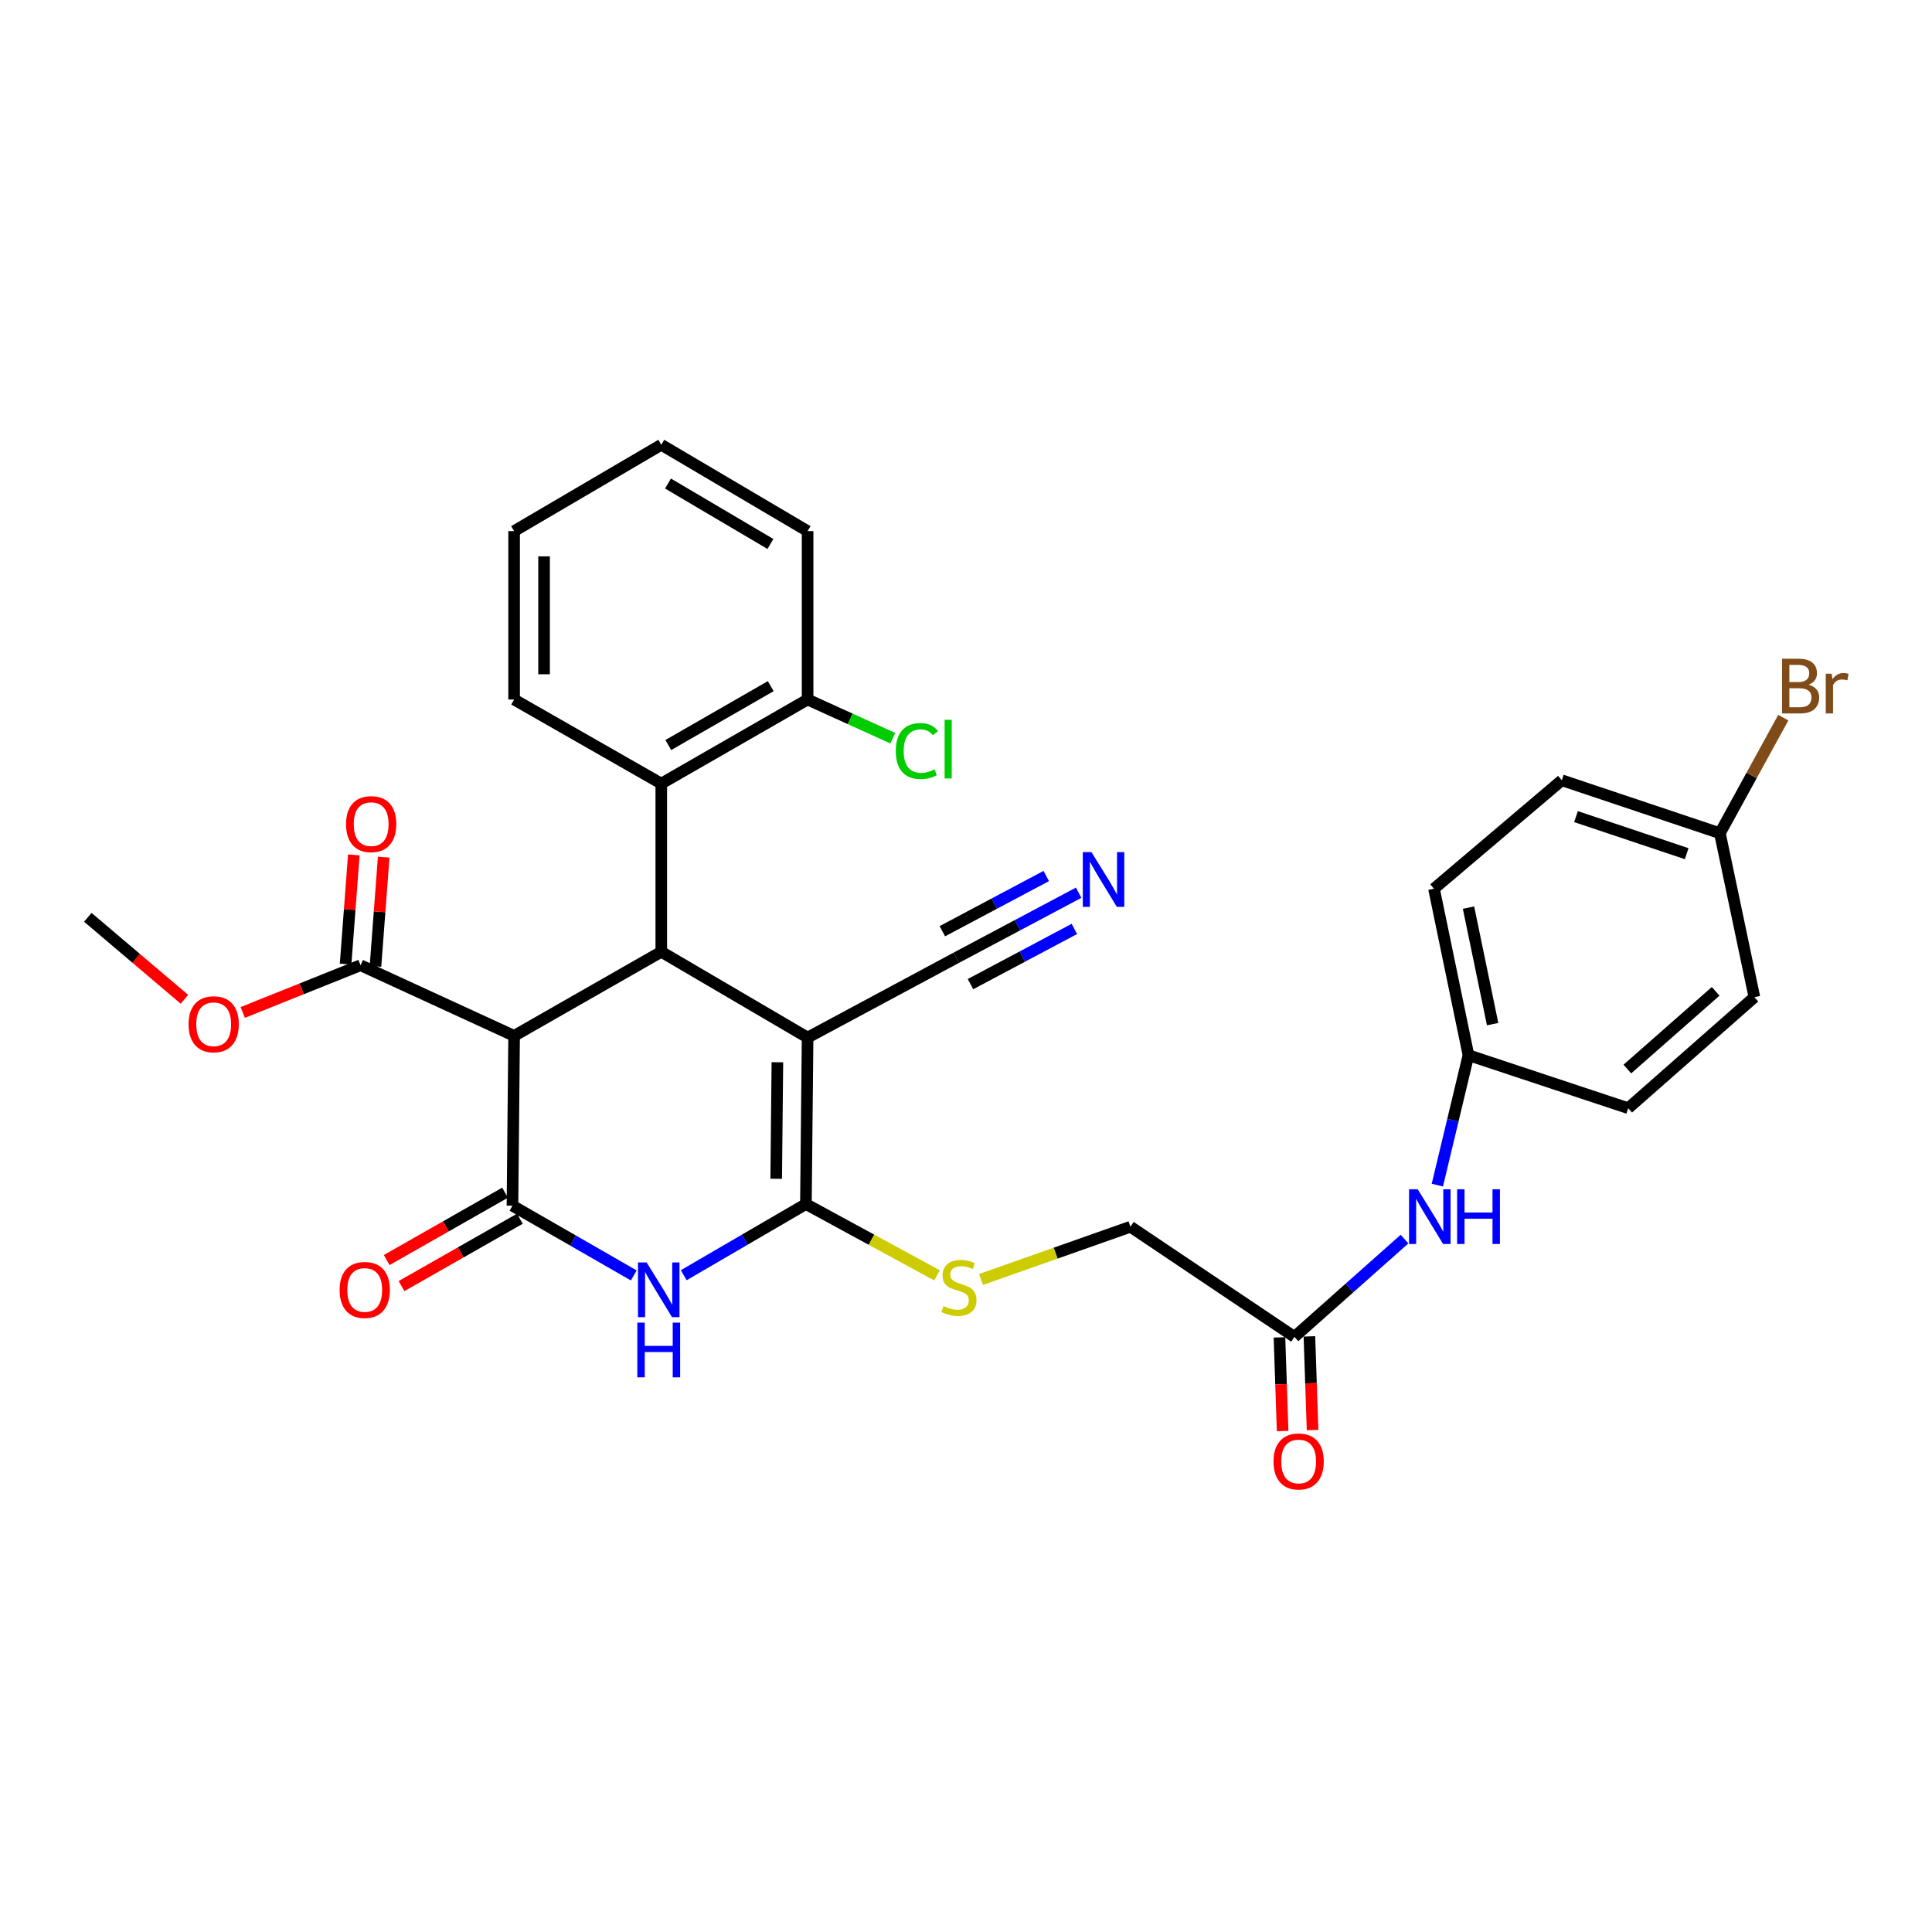 <?xml version='1.0' encoding='iso-8859-1'?>
<svg version='1.1' baseProfile='full'
              xmlns='http://www.w3.org/2000/svg'
                      xmlns:rdkit='http://www.rdkit.org/xml'
                      xmlns:xlink='http://www.w3.org/1999/xlink'
                  xml:space='preserve'
width='1000px' height='1000px' viewBox='0 0 1000 1000'>
<!-- END OF HEADER -->
<rect style='opacity:1.0;fill:#FFFFFF;stroke:none' width='1000' height='1000' x='0' y='0'> </rect>
<path class='bond-0' d='M 418.013,537.042 L 417.134,623.219' style='fill:none;fill-rule:evenodd;stroke:#000000;stroke-width:6px;stroke-linecap:butt;stroke-linejoin:miter;stroke-opacity:1' />
<path class='bond-0' d='M 402.374,549.811 L 401.759,610.134' style='fill:none;fill-rule:evenodd;stroke:#000000;stroke-width:6px;stroke-linecap:butt;stroke-linejoin:miter;stroke-opacity:1' />
<path class='bond-3' d='M 418.013,537.042 L 342.278,492.64' style='fill:none;fill-rule:evenodd;stroke:#000000;stroke-width:6px;stroke-linecap:butt;stroke-linejoin:miter;stroke-opacity:1' />
<path class='bond-6' d='M 418.013,537.042 L 495.04,495.69' style='fill:none;fill-rule:evenodd;stroke:#000000;stroke-width:6px;stroke-linecap:butt;stroke-linejoin:miter;stroke-opacity:1' />
<path class='bond-2' d='M 417.134,623.219 L 385.519,641.636' style='fill:none;fill-rule:evenodd;stroke:#000000;stroke-width:6px;stroke-linecap:butt;stroke-linejoin:miter;stroke-opacity:1' />
<path class='bond-2' d='M 385.519,641.636 L 353.903,660.054' style='fill:none;fill-rule:evenodd;stroke:#0000FF;stroke-width:6px;stroke-linecap:butt;stroke-linejoin:miter;stroke-opacity:1' />
<path class='bond-8' d='M 417.134,623.219 L 451.07,641.674' style='fill:none;fill-rule:evenodd;stroke:#000000;stroke-width:6px;stroke-linecap:butt;stroke-linejoin:miter;stroke-opacity:1' />
<path class='bond-8' d='M 451.07,641.674 L 485.007,660.13' style='fill:none;fill-rule:evenodd;stroke:#CCCC00;stroke-width:6px;stroke-linecap:butt;stroke-linejoin:miter;stroke-opacity:1' />
<path class='bond-1' d='M 265.25,624.071 L 266.103,536.163' style='fill:none;fill-rule:evenodd;stroke:#000000;stroke-width:6px;stroke-linecap:butt;stroke-linejoin:miter;stroke-opacity:1' />
<path class='bond-11' d='M 261.415,617.333 L 230.781,634.769' style='fill:none;fill-rule:evenodd;stroke:#000000;stroke-width:6px;stroke-linecap:butt;stroke-linejoin:miter;stroke-opacity:1' />
<path class='bond-11' d='M 230.781,634.769 L 200.147,652.205' style='fill:none;fill-rule:evenodd;stroke:#FF0000;stroke-width:6px;stroke-linecap:butt;stroke-linejoin:miter;stroke-opacity:1' />
<path class='bond-11' d='M 269.086,630.81 L 238.452,648.246' style='fill:none;fill-rule:evenodd;stroke:#000000;stroke-width:6px;stroke-linecap:butt;stroke-linejoin:miter;stroke-opacity:1' />
<path class='bond-11' d='M 238.452,648.246 L 207.818,665.682' style='fill:none;fill-rule:evenodd;stroke:#FF0000;stroke-width:6px;stroke-linecap:butt;stroke-linejoin:miter;stroke-opacity:1' />
<path class='bond-31' d='M 265.25,624.071 L 296.643,642.118' style='fill:none;fill-rule:evenodd;stroke:#000000;stroke-width:6px;stroke-linecap:butt;stroke-linejoin:miter;stroke-opacity:1' />
<path class='bond-31' d='M 296.643,642.118 L 328.036,660.166' style='fill:none;fill-rule:evenodd;stroke:#0000FF;stroke-width:6px;stroke-linecap:butt;stroke-linejoin:miter;stroke-opacity:1' />
<path class='bond-4' d='M 342.278,492.64 L 266.103,536.163' style='fill:none;fill-rule:evenodd;stroke:#000000;stroke-width:6px;stroke-linecap:butt;stroke-linejoin:miter;stroke-opacity:1' />
<path class='bond-5' d='M 342.278,492.64 L 342.278,405.594' style='fill:none;fill-rule:evenodd;stroke:#000000;stroke-width:6px;stroke-linecap:butt;stroke-linejoin:miter;stroke-opacity:1' />
<path class='bond-7' d='M 266.103,536.163 L 186.612,499.61' style='fill:none;fill-rule:evenodd;stroke:#000000;stroke-width:6px;stroke-linecap:butt;stroke-linejoin:miter;stroke-opacity:1' />
<path class='bond-13' d='M 342.278,405.594 L 418.013,362.07' style='fill:none;fill-rule:evenodd;stroke:#000000;stroke-width:6px;stroke-linecap:butt;stroke-linejoin:miter;stroke-opacity:1' />
<path class='bond-13' d='M 345.911,385.62 L 398.926,355.154' style='fill:none;fill-rule:evenodd;stroke:#000000;stroke-width:6px;stroke-linecap:butt;stroke-linejoin:miter;stroke-opacity:1' />
<path class='bond-26' d='M 342.278,405.594 L 266.103,362.07' style='fill:none;fill-rule:evenodd;stroke:#000000;stroke-width:6px;stroke-linecap:butt;stroke-linejoin:miter;stroke-opacity:1' />
<path class='bond-9' d='M 495.04,495.69 L 526.67,478.88' style='fill:none;fill-rule:evenodd;stroke:#000000;stroke-width:6px;stroke-linecap:butt;stroke-linejoin:miter;stroke-opacity:1' />
<path class='bond-9' d='M 526.67,478.88 L 558.301,462.07' style='fill:none;fill-rule:evenodd;stroke:#0000FF;stroke-width:6px;stroke-linecap:butt;stroke-linejoin:miter;stroke-opacity:1' />
<path class='bond-9' d='M 502.317,509.383 L 529.203,495.095' style='fill:none;fill-rule:evenodd;stroke:#000000;stroke-width:6px;stroke-linecap:butt;stroke-linejoin:miter;stroke-opacity:1' />
<path class='bond-9' d='M 529.203,495.095 L 556.089,480.806' style='fill:none;fill-rule:evenodd;stroke:#0000FF;stroke-width:6px;stroke-linecap:butt;stroke-linejoin:miter;stroke-opacity:1' />
<path class='bond-9' d='M 487.762,481.996 L 514.648,467.708' style='fill:none;fill-rule:evenodd;stroke:#000000;stroke-width:6px;stroke-linecap:butt;stroke-linejoin:miter;stroke-opacity:1' />
<path class='bond-9' d='M 514.648,467.708 L 541.534,453.42' style='fill:none;fill-rule:evenodd;stroke:#0000FF;stroke-width:6px;stroke-linecap:butt;stroke-linejoin:miter;stroke-opacity:1' />
<path class='bond-14' d='M 194.344,500.192 L 196.472,471.926' style='fill:none;fill-rule:evenodd;stroke:#000000;stroke-width:6px;stroke-linecap:butt;stroke-linejoin:miter;stroke-opacity:1' />
<path class='bond-14' d='M 196.472,471.926 L 198.6,443.661' style='fill:none;fill-rule:evenodd;stroke:#FF0000;stroke-width:6px;stroke-linecap:butt;stroke-linejoin:miter;stroke-opacity:1' />
<path class='bond-14' d='M 178.881,499.028 L 181.008,470.762' style='fill:none;fill-rule:evenodd;stroke:#000000;stroke-width:6px;stroke-linecap:butt;stroke-linejoin:miter;stroke-opacity:1' />
<path class='bond-14' d='M 181.008,470.762 L 183.136,442.496' style='fill:none;fill-rule:evenodd;stroke:#FF0000;stroke-width:6px;stroke-linecap:butt;stroke-linejoin:miter;stroke-opacity:1' />
<path class='bond-18' d='M 186.612,499.61 L 156.131,511.826' style='fill:none;fill-rule:evenodd;stroke:#000000;stroke-width:6px;stroke-linecap:butt;stroke-linejoin:miter;stroke-opacity:1' />
<path class='bond-18' d='M 156.131,511.826 L 125.649,524.042' style='fill:none;fill-rule:evenodd;stroke:#FF0000;stroke-width:6px;stroke-linecap:butt;stroke-linejoin:miter;stroke-opacity:1' />
<path class='bond-16' d='M 507.774,662.259 L 546.447,648.61' style='fill:none;fill-rule:evenodd;stroke:#CCCC00;stroke-width:6px;stroke-linecap:butt;stroke-linejoin:miter;stroke-opacity:1' />
<path class='bond-16' d='M 546.447,648.61 L 585.119,634.961' style='fill:none;fill-rule:evenodd;stroke:#000000;stroke-width:6px;stroke-linecap:butt;stroke-linejoin:miter;stroke-opacity:1' />
<path class='bond-10' d='M 669.994,691.967 L 585.119,634.961' style='fill:none;fill-rule:evenodd;stroke:#000000;stroke-width:6px;stroke-linecap:butt;stroke-linejoin:miter;stroke-opacity:1' />
<path class='bond-12' d='M 669.994,691.967 L 698.486,666.656' style='fill:none;fill-rule:evenodd;stroke:#000000;stroke-width:6px;stroke-linecap:butt;stroke-linejoin:miter;stroke-opacity:1' />
<path class='bond-12' d='M 698.486,666.656 L 726.978,641.345' style='fill:none;fill-rule:evenodd;stroke:#0000FF;stroke-width:6px;stroke-linecap:butt;stroke-linejoin:miter;stroke-opacity:1' />
<path class='bond-15' d='M 662.245,692.229 L 663.065,716.466' style='fill:none;fill-rule:evenodd;stroke:#000000;stroke-width:6px;stroke-linecap:butt;stroke-linejoin:miter;stroke-opacity:1' />
<path class='bond-15' d='M 663.065,716.466 L 663.886,740.704' style='fill:none;fill-rule:evenodd;stroke:#FF0000;stroke-width:6px;stroke-linecap:butt;stroke-linejoin:miter;stroke-opacity:1' />
<path class='bond-15' d='M 677.743,691.704 L 678.564,715.942' style='fill:none;fill-rule:evenodd;stroke:#000000;stroke-width:6px;stroke-linecap:butt;stroke-linejoin:miter;stroke-opacity:1' />
<path class='bond-15' d='M 678.564,715.942 L 679.384,740.18' style='fill:none;fill-rule:evenodd;stroke:#FF0000;stroke-width:6px;stroke-linecap:butt;stroke-linejoin:miter;stroke-opacity:1' />
<path class='bond-17' d='M 743.966,613.415 L 752.02,579.79' style='fill:none;fill-rule:evenodd;stroke:#0000FF;stroke-width:6px;stroke-linecap:butt;stroke-linejoin:miter;stroke-opacity:1' />
<path class='bond-17' d='M 752.02,579.79 L 760.073,546.166' style='fill:none;fill-rule:evenodd;stroke:#000000;stroke-width:6px;stroke-linecap:butt;stroke-linejoin:miter;stroke-opacity:1' />
<path class='bond-20' d='M 418.013,362.07 L 440.059,372.08' style='fill:none;fill-rule:evenodd;stroke:#000000;stroke-width:6px;stroke-linecap:butt;stroke-linejoin:miter;stroke-opacity:1' />
<path class='bond-20' d='M 440.059,372.08 L 462.106,382.089' style='fill:none;fill-rule:evenodd;stroke:#00CC00;stroke-width:6px;stroke-linecap:butt;stroke-linejoin:miter;stroke-opacity:1' />
<path class='bond-27' d='M 418.013,362.07 L 418.013,274.903' style='fill:none;fill-rule:evenodd;stroke:#000000;stroke-width:6px;stroke-linecap:butt;stroke-linejoin:miter;stroke-opacity:1' />
<path class='bond-22' d='M 760.073,546.166 L 842.769,573.596' style='fill:none;fill-rule:evenodd;stroke:#000000;stroke-width:6px;stroke-linecap:butt;stroke-linejoin:miter;stroke-opacity:1' />
<path class='bond-23' d='M 760.073,546.166 L 742.232,459.998' style='fill:none;fill-rule:evenodd;stroke:#000000;stroke-width:6px;stroke-linecap:butt;stroke-linejoin:miter;stroke-opacity:1' />
<path class='bond-23' d='M 772.582,530.096 L 760.093,469.779' style='fill:none;fill-rule:evenodd;stroke:#000000;stroke-width:6px;stroke-linecap:butt;stroke-linejoin:miter;stroke-opacity:1' />
<path class='bond-28' d='M 95.466,517.231 L 70.46,496.014' style='fill:none;fill-rule:evenodd;stroke:#FF0000;stroke-width:6px;stroke-linecap:butt;stroke-linejoin:miter;stroke-opacity:1' />
<path class='bond-28' d='M 70.46,496.014 L 45.455,474.798' style='fill:none;fill-rule:evenodd;stroke:#000000;stroke-width:6px;stroke-linecap:butt;stroke-linejoin:miter;stroke-opacity:1' />
<path class='bond-19' d='M 890.221,431.275 L 808.395,403.862' style='fill:none;fill-rule:evenodd;stroke:#000000;stroke-width:6px;stroke-linecap:butt;stroke-linejoin:miter;stroke-opacity:1' />
<path class='bond-19' d='M 873.021,441.867 L 815.743,422.678' style='fill:none;fill-rule:evenodd;stroke:#000000;stroke-width:6px;stroke-linecap:butt;stroke-linejoin:miter;stroke-opacity:1' />
<path class='bond-21' d='M 890.221,431.275 L 906.629,401.362' style='fill:none;fill-rule:evenodd;stroke:#000000;stroke-width:6px;stroke-linecap:butt;stroke-linejoin:miter;stroke-opacity:1' />
<path class='bond-21' d='M 906.629,401.362 L 923.037,371.45' style='fill:none;fill-rule:evenodd;stroke:#7F4C19;stroke-width:6px;stroke-linecap:butt;stroke-linejoin:miter;stroke-opacity:1' />
<path class='bond-33' d='M 890.221,431.275 L 908.063,516.133' style='fill:none;fill-rule:evenodd;stroke:#000000;stroke-width:6px;stroke-linecap:butt;stroke-linejoin:miter;stroke-opacity:1' />
<path class='bond-24' d='M 842.769,573.596 L 908.063,516.133' style='fill:none;fill-rule:evenodd;stroke:#000000;stroke-width:6px;stroke-linecap:butt;stroke-linejoin:miter;stroke-opacity:1' />
<path class='bond-24' d='M 842.318,553.335 L 888.024,513.112' style='fill:none;fill-rule:evenodd;stroke:#000000;stroke-width:6px;stroke-linecap:butt;stroke-linejoin:miter;stroke-opacity:1' />
<path class='bond-25' d='M 742.232,459.998 L 808.395,403.862' style='fill:none;fill-rule:evenodd;stroke:#000000;stroke-width:6px;stroke-linecap:butt;stroke-linejoin:miter;stroke-opacity:1' />
<path class='bond-29' d='M 266.103,362.07 L 266.103,274.903' style='fill:none;fill-rule:evenodd;stroke:#000000;stroke-width:6px;stroke-linecap:butt;stroke-linejoin:miter;stroke-opacity:1' />
<path class='bond-29' d='M 281.61,348.995 L 281.61,287.978' style='fill:none;fill-rule:evenodd;stroke:#000000;stroke-width:6px;stroke-linecap:butt;stroke-linejoin:miter;stroke-opacity:1' />
<path class='bond-32' d='M 418.013,274.903 L 342.278,230.217' style='fill:none;fill-rule:evenodd;stroke:#000000;stroke-width:6px;stroke-linecap:butt;stroke-linejoin:miter;stroke-opacity:1' />
<path class='bond-32' d='M 398.772,281.556 L 345.758,250.276' style='fill:none;fill-rule:evenodd;stroke:#000000;stroke-width:6px;stroke-linecap:butt;stroke-linejoin:miter;stroke-opacity:1' />
<path class='bond-30' d='M 266.103,274.903 L 342.278,230.217' style='fill:none;fill-rule:evenodd;stroke:#000000;stroke-width:6px;stroke-linecap:butt;stroke-linejoin:miter;stroke-opacity:1' />
<path  class='atom-3' d='M 334.7 653.435
L 343.98 668.435
Q 344.9 669.915, 346.38 672.595
Q 347.86 675.275, 347.94 675.435
L 347.94 653.435
L 351.7 653.435
L 351.7 681.755
L 347.82 681.755
L 337.86 665.355
Q 336.7 663.435, 335.46 661.235
Q 334.26 659.035, 333.9 658.355
L 333.9 681.755
L 330.22 681.755
L 330.22 653.435
L 334.7 653.435
' fill='#0000FF'/>
<path  class='atom-3' d='M 329.88 684.587
L 333.72 684.587
L 333.72 696.627
L 348.2 696.627
L 348.2 684.587
L 352.04 684.587
L 352.04 712.907
L 348.2 712.907
L 348.2 699.827
L 333.72 699.827
L 333.72 712.907
L 329.88 712.907
L 329.88 684.587
' fill='#0000FF'/>
<path  class='atom-9' d='M 488.341 676.014
Q 488.661 676.134, 489.981 676.694
Q 491.301 677.254, 492.741 677.614
Q 494.221 677.934, 495.661 677.934
Q 498.341 677.934, 499.901 676.654
Q 501.461 675.334, 501.461 673.054
Q 501.461 671.494, 500.661 670.534
Q 499.901 669.574, 498.701 669.054
Q 497.501 668.534, 495.501 667.934
Q 492.981 667.174, 491.461 666.454
Q 489.981 665.734, 488.901 664.214
Q 487.861 662.694, 487.861 660.134
Q 487.861 656.574, 490.261 654.374
Q 492.701 652.174, 497.501 652.174
Q 500.781 652.174, 504.501 653.734
L 503.581 656.814
Q 500.181 655.414, 497.621 655.414
Q 494.861 655.414, 493.341 656.574
Q 491.821 657.694, 491.861 659.654
Q 491.861 661.174, 492.621 662.094
Q 493.421 663.014, 494.541 663.534
Q 495.701 664.054, 497.621 664.654
Q 500.181 665.454, 501.701 666.254
Q 503.221 667.054, 504.301 668.694
Q 505.421 670.294, 505.421 673.054
Q 505.421 676.974, 502.781 679.094
Q 500.181 681.174, 495.821 681.174
Q 493.301 681.174, 491.381 680.614
Q 489.501 680.094, 487.261 679.174
L 488.341 676.014
' fill='#CCCC00'/>
<path  class='atom-10' d='M 564.937 441.056
L 574.217 456.056
Q 575.137 457.536, 576.617 460.216
Q 578.097 462.896, 578.177 463.056
L 578.177 441.056
L 581.937 441.056
L 581.937 469.376
L 578.057 469.376
L 568.097 452.976
Q 566.937 451.056, 565.697 448.856
Q 564.497 446.656, 564.137 445.976
L 564.137 469.376
L 560.457 469.376
L 560.457 441.056
L 564.937 441.056
' fill='#0000FF'/>
<path  class='atom-12' d='M 175.783 667.675
Q 175.783 660.875, 179.143 657.075
Q 182.503 653.275, 188.783 653.275
Q 195.063 653.275, 198.423 657.075
Q 201.783 660.875, 201.783 667.675
Q 201.783 674.555, 198.383 678.475
Q 194.983 682.355, 188.783 682.355
Q 182.543 682.355, 179.143 678.475
Q 175.783 674.595, 175.783 667.675
M 188.783 679.155
Q 193.103 679.155, 195.423 676.275
Q 197.783 673.355, 197.783 667.675
Q 197.783 662.115, 195.423 659.315
Q 193.103 656.475, 188.783 656.475
Q 184.463 656.475, 182.103 659.275
Q 179.783 662.075, 179.783 667.675
Q 179.783 673.395, 182.103 676.275
Q 184.463 679.155, 188.783 679.155
' fill='#FF0000'/>
<path  class='atom-13' d='M 733.801 615.563
L 743.081 630.563
Q 744.001 632.043, 745.481 634.723
Q 746.961 637.403, 747.041 637.563
L 747.041 615.563
L 750.801 615.563
L 750.801 643.883
L 746.921 643.883
L 736.961 627.483
Q 735.801 625.563, 734.561 623.363
Q 733.361 621.163, 733.001 620.483
L 733.001 643.883
L 729.321 643.883
L 729.321 615.563
L 733.801 615.563
' fill='#0000FF'/>
<path  class='atom-13' d='M 754.201 615.563
L 758.041 615.563
L 758.041 627.603
L 772.521 627.603
L 772.521 615.563
L 776.361 615.563
L 776.361 643.883
L 772.521 643.883
L 772.521 630.803
L 758.041 630.803
L 758.041 643.883
L 754.201 643.883
L 754.201 615.563
' fill='#0000FF'/>
<path  class='atom-15' d='M 179.117 426.565
Q 179.117 419.765, 182.477 415.965
Q 185.837 412.165, 192.117 412.165
Q 198.397 412.165, 201.757 415.965
Q 205.117 419.765, 205.117 426.565
Q 205.117 433.445, 201.717 437.365
Q 198.317 441.245, 192.117 441.245
Q 185.877 441.245, 182.477 437.365
Q 179.117 433.485, 179.117 426.565
M 192.117 438.045
Q 196.437 438.045, 198.757 435.165
Q 201.117 432.245, 201.117 426.565
Q 201.117 421.005, 198.757 418.205
Q 196.437 415.365, 192.117 415.365
Q 187.797 415.365, 185.437 418.165
Q 183.117 420.965, 183.117 426.565
Q 183.117 432.285, 185.437 435.165
Q 187.797 438.045, 192.117 438.045
' fill='#FF0000'/>
<path  class='atom-16' d='M 659.174 756.453
Q 659.174 749.653, 662.534 745.853
Q 665.894 742.053, 672.174 742.053
Q 678.454 742.053, 681.814 745.853
Q 685.174 749.653, 685.174 756.453
Q 685.174 763.333, 681.774 767.253
Q 678.374 771.133, 672.174 771.133
Q 665.934 771.133, 662.534 767.253
Q 659.174 763.373, 659.174 756.453
M 672.174 767.933
Q 676.494 767.933, 678.814 765.053
Q 681.174 762.133, 681.174 756.453
Q 681.174 750.893, 678.814 748.093
Q 676.494 745.253, 672.174 745.253
Q 667.854 745.253, 665.494 748.053
Q 663.174 750.853, 663.174 756.453
Q 663.174 762.173, 665.494 765.053
Q 667.854 767.933, 672.174 767.933
' fill='#FF0000'/>
<path  class='atom-19' d='M 97.602 530.153
Q 97.602 523.353, 100.962 519.553
Q 104.322 515.753, 110.602 515.753
Q 116.882 515.753, 120.242 519.553
Q 123.602 523.353, 123.602 530.153
Q 123.602 537.033, 120.202 540.953
Q 116.802 544.833, 110.602 544.833
Q 104.362 544.833, 100.962 540.953
Q 97.602 537.073, 97.602 530.153
M 110.602 541.633
Q 114.922 541.633, 117.242 538.753
Q 119.602 535.833, 119.602 530.153
Q 119.602 524.593, 117.242 521.793
Q 114.922 518.953, 110.602 518.953
Q 106.282 518.953, 103.922 521.753
Q 101.602 524.553, 101.602 530.153
Q 101.602 535.873, 103.922 538.753
Q 106.282 541.633, 110.602 541.633
' fill='#FF0000'/>
<path  class='atom-21' d='M 463.659 388.732
Q 463.659 381.692, 466.939 378.012
Q 470.259 374.292, 476.539 374.292
Q 482.379 374.292, 485.499 378.412
L 482.859 380.572
Q 480.579 377.572, 476.539 377.572
Q 472.259 377.572, 469.979 380.452
Q 467.739 383.292, 467.739 388.732
Q 467.739 394.332, 470.059 397.212
Q 472.419 400.092, 476.979 400.092
Q 480.099 400.092, 483.739 398.212
L 484.859 401.212
Q 483.379 402.172, 481.139 402.732
Q 478.899 403.292, 476.419 403.292
Q 470.259 403.292, 466.939 399.532
Q 463.659 395.772, 463.659 388.732
' fill='#00CC00'/>
<path  class='atom-21' d='M 488.939 372.572
L 492.619 372.572
L 492.619 402.932
L 488.939 402.932
L 488.939 372.572
' fill='#00CC00'/>
<path  class='atom-22' d='M 936.135 354.398
Q 938.855 355.158, 940.215 356.838
Q 941.615 358.478, 941.615 360.918
Q 941.615 364.838, 939.095 367.078
Q 936.615 369.278, 931.895 369.278
L 922.375 369.278
L 922.375 340.958
L 930.735 340.958
Q 935.575 340.958, 938.015 342.918
Q 940.455 344.878, 940.455 348.478
Q 940.455 352.758, 936.135 354.398
M 926.175 344.158
L 926.175 353.038
L 930.735 353.038
Q 933.535 353.038, 934.975 351.918
Q 936.455 350.758, 936.455 348.478
Q 936.455 344.158, 930.735 344.158
L 926.175 344.158
M 931.895 366.078
Q 934.655 366.078, 936.135 364.758
Q 937.615 363.438, 937.615 360.918
Q 937.615 358.598, 935.975 357.438
Q 934.375 356.238, 931.295 356.238
L 926.175 356.238
L 926.175 366.078
L 931.895 366.078
' fill='#7F4C19'/>
<path  class='atom-22' d='M 948.055 348.718
L 948.495 351.558
Q 950.655 348.358, 954.175 348.358
Q 955.295 348.358, 956.815 348.758
L 956.215 352.118
Q 954.495 351.718, 953.535 351.718
Q 951.855 351.718, 950.735 352.398
Q 949.655 353.038, 948.775 354.598
L 948.775 369.278
L 945.015 369.278
L 945.015 348.718
L 948.055 348.718
' fill='#7F4C19'/>
</svg>
